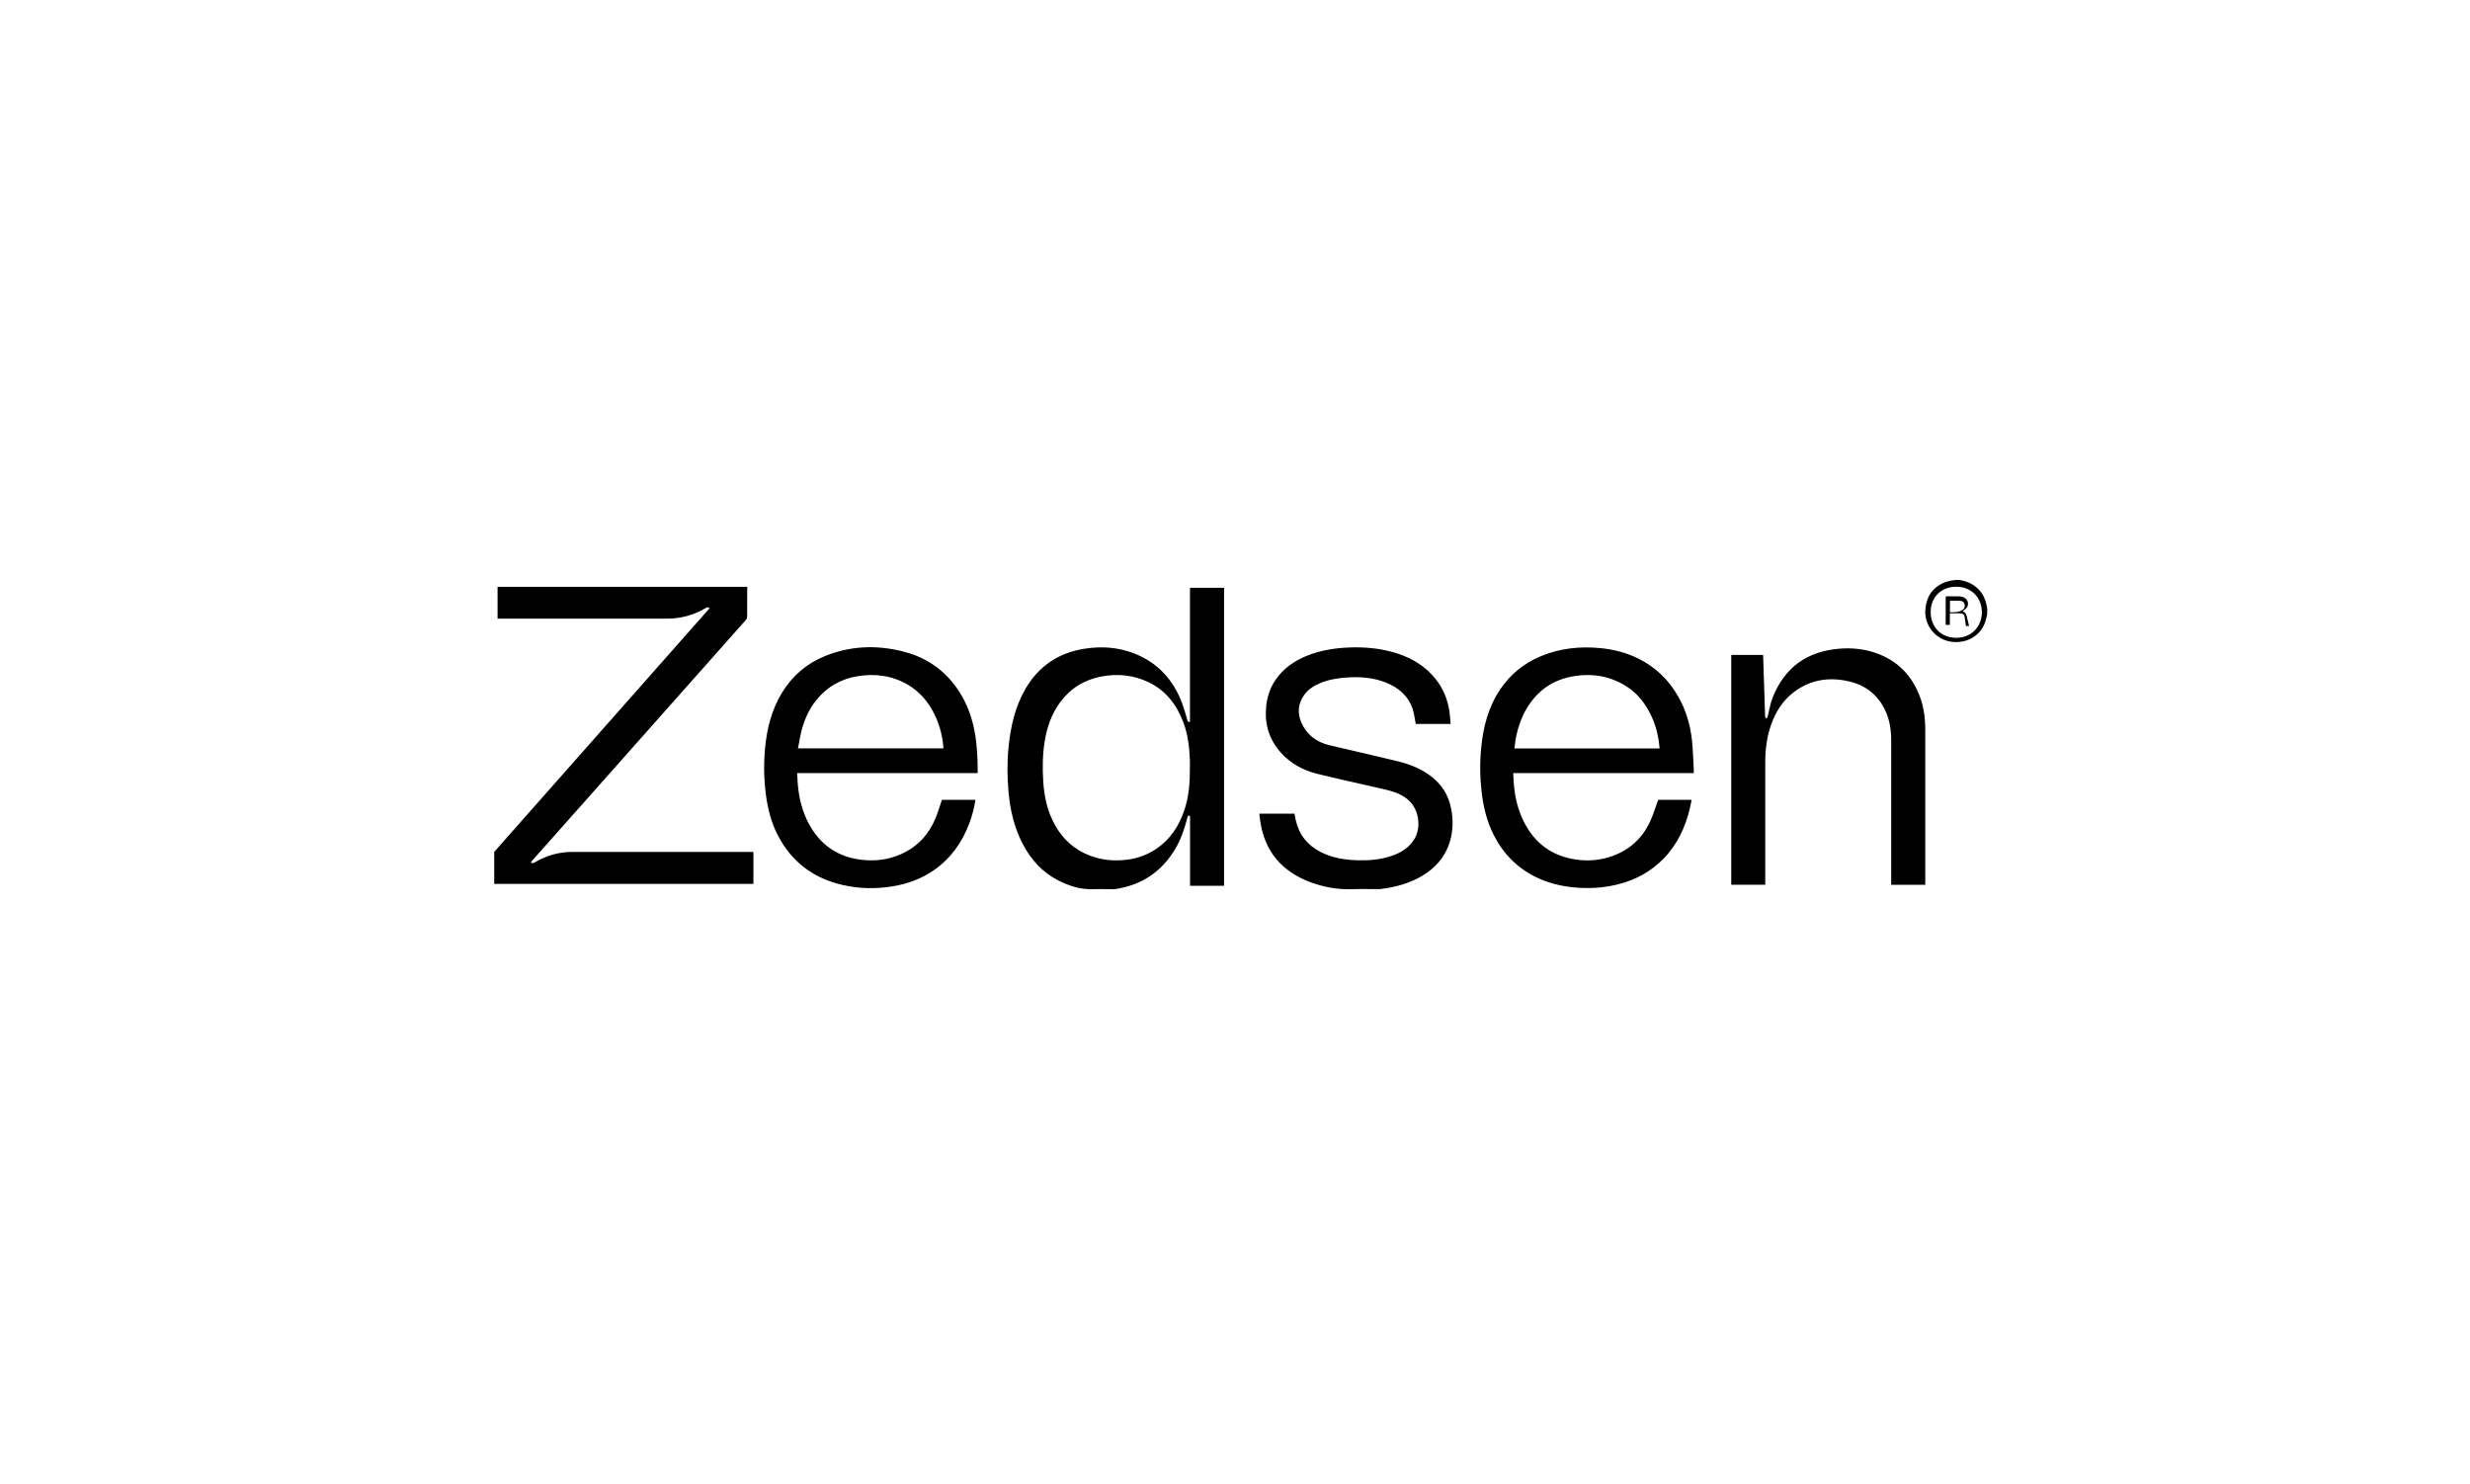 <svg width="323" height="194" viewBox="0 0 323 194" fill="none" xmlns="http://www.w3.org/2000/svg">
<path fill-rule="evenodd" clip-rule="evenodd" d="M259.766 80.739C259.797 80.611 259.828 80.482 259.863 80.356V79.563C259.83 79.406 259.802 79.25 259.774 79.094C259.529 77.75 258.5 76.26 256.443 75.88C256.18 75.812 255.78 75.828 255.499 75.868C255.266 75.899 255.035 75.944 254.807 76.003C254.669 76.034 254.533 76.073 254.399 76.12C252.799 76.733 251.955 77.916 251.785 79.599C251.73 80.124 251.782 80.654 251.936 81.159C252.09 81.663 252.344 82.132 252.683 82.537C253.021 82.943 253.438 83.276 253.907 83.518C254.377 83.76 254.89 83.906 255.417 83.948C257.258 84.09 258.847 83.174 259.528 81.546C259.635 81.288 259.701 81.013 259.766 80.74L259.766 80.739ZM252.473 79.994C252.482 78.078 253.891 76.709 255.84 76.722C257.792 76.735 259.184 78.153 259.167 80.108C259.148 82.016 257.721 83.414 255.8 83.404C253.829 83.394 252.462 81.993 252.473 79.994ZM74.166 100.61C70.988 104.206 67.81 107.803 64.631 111.399V115.593C64.664 115.592 64.696 115.591 64.728 115.589L64.728 115.589C64.791 115.587 64.853 115.584 64.915 115.584H98.522V111.411L98.481 111.409L98.445 111.407C98.393 111.405 98.348 111.402 98.303 111.402C90.471 111.397 82.639 111.397 74.806 111.402C73.045 111.403 71.414 111.896 69.902 112.786C69.717 112.895 69.578 112.937 69.421 112.748C69.436 112.73 69.451 112.712 69.466 112.693L69.466 112.693L69.467 112.693L69.467 112.693C69.503 112.647 69.54 112.601 69.58 112.557C72.01 109.824 74.438 107.091 76.866 104.358C83.763 96.596 90.656 88.831 97.545 81.062C97.643 80.943 97.698 80.795 97.703 80.64C97.712 79.704 97.711 78.767 97.71 77.831V77.83C97.71 77.558 97.71 77.286 97.71 77.014V76.737H65.068V80.896H65.369C72.653 80.892 79.937 80.892 87.22 80.896C89.017 80.907 90.781 80.421 92.318 79.491C92.507 79.38 92.636 79.386 92.79 79.54C92.735 79.602 92.682 79.663 92.629 79.724L92.629 79.724L92.629 79.724L92.629 79.725C92.588 79.771 92.547 79.817 92.507 79.864C90.147 82.531 87.787 85.2 85.429 87.868C81.674 92.115 77.92 96.362 74.166 100.61ZM160.072 115.828H155.622V106.691L155.621 106.691C155.481 106.667 155.412 106.655 155.369 106.683C155.327 106.711 155.31 106.777 155.277 106.908L155.274 106.918C154.905 108.357 154.436 109.758 153.669 111.04C151.903 113.991 149.31 115.729 145.905 116.255C145.678 116.291 145.444 116.284 145.211 116.276C145.111 116.273 145.012 116.27 144.914 116.27C144.706 116.27 144.498 116.268 144.289 116.266H144.289C143.826 116.262 143.362 116.258 142.899 116.275C141.282 116.331 139.803 115.844 138.392 115.13C136.324 114.083 134.846 112.447 133.772 110.413C132.629 108.247 132.092 105.921 131.881 103.505C131.711 101.574 131.69 99.639 131.885 97.709C132.155 95.033 132.732 92.432 134.098 90.08C135.82 87.114 138.412 85.37 141.805 84.833C144.06 84.476 146.277 84.631 148.41 85.485C151.44 86.699 153.439 88.918 154.574 91.938C154.796 92.525 154.972 93.132 155.148 93.74L155.148 93.741L155.148 93.741C155.193 93.896 155.237 94.05 155.283 94.204C155.334 94.374 155.402 94.448 155.612 94.382V76.869H160.072V115.828ZM155.601 100.429C155.601 100.319 155.602 100.208 155.604 100.098C155.606 99.878 155.609 99.657 155.601 99.438C155.532 97.745 155.356 96.067 154.75 94.469C153.875 92.153 152.459 90.287 150.172 89.199C148.224 88.271 146.174 88.066 144.06 88.459C141.839 88.874 140.025 89.972 138.673 91.783C137.509 93.342 136.891 95.133 136.597 97.041C136.334 98.747 136.313 100.461 136.423 102.179C136.552 104.215 136.977 106.167 138.002 107.964C139.047 109.798 140.523 111.118 142.498 111.877C144.106 112.496 145.769 112.633 147.462 112.409C148.808 112.238 150.095 111.752 151.218 110.992C153.04 109.761 154.169 108.02 154.864 105.98C155.477 104.184 155.61 102.313 155.601 100.429ZM104.241 101.098H127.839C127.841 101.064 127.843 101.036 127.845 101.01V101.01L127.845 101.01C127.848 100.964 127.851 100.928 127.851 100.891C127.851 99.145 127.772 97.402 127.454 95.678C127.028 93.368 126.158 91.25 124.691 89.397C122.968 87.222 120.718 85.843 118.046 85.177C114.576 84.312 111.141 84.453 107.813 85.822C105.486 86.78 103.65 88.349 102.316 90.498C100.929 92.735 100.3 95.196 100.053 97.778C99.853 99.847 99.891 101.932 100.166 103.993C100.409 105.806 100.856 107.563 101.703 109.202C103.502 112.694 106.345 114.838 110.159 115.718C112.303 116.212 114.468 116.262 116.638 115.918C118.613 115.606 120.46 114.942 122.112 113.798C124.347 112.25 125.84 110.139 126.773 107.611C127.138 106.634 127.402 105.622 127.56 104.592H123.171C123.084 104.848 123.001 105.103 122.919 105.357L122.919 105.357L122.919 105.357L122.919 105.357L122.919 105.357L122.919 105.357C122.74 105.911 122.563 106.458 122.344 106.988C121.465 109.115 119.997 110.708 117.885 111.669C116.189 112.44 114.403 112.652 112.565 112.42C109.768 112.067 107.598 110.708 106.111 108.308C105.107 106.684 104.577 104.892 104.369 103.004C104.32 102.576 104.298 102.145 104.275 101.707C104.264 101.506 104.254 101.303 104.241 101.098ZM123.365 97.865H104.352C104.401 97.616 104.446 97.369 104.49 97.125L104.49 97.125L104.49 97.125L104.49 97.125V97.125C104.588 96.584 104.683 96.055 104.819 95.537C105.2 94.071 105.808 92.705 106.772 91.522C108.172 89.8 109.989 88.772 112.175 88.42C114.518 88.043 116.752 88.357 118.811 89.596C120.136 90.395 121.138 91.5 121.9 92.842C122.754 94.348 123.209 95.965 123.365 97.676C123.368 97.711 123.367 97.747 123.366 97.789C123.366 97.812 123.365 97.837 123.365 97.865ZM221.491 101.097H197.878C197.892 101.304 197.903 101.51 197.914 101.714L197.914 101.715C197.938 102.159 197.962 102.596 198.011 103.029C198.226 104.947 198.772 106.76 199.81 108.401C201.225 110.639 203.272 111.932 205.873 112.367C207.615 112.658 209.323 112.516 210.981 111.894C213.174 111.07 214.775 109.581 215.76 107.471C216.053 106.842 216.283 106.183 216.517 105.513L216.517 105.512L216.517 105.512L216.517 105.512L216.517 105.512L216.518 105.512C216.624 105.206 216.732 104.897 216.847 104.589H221.211C221.186 104.715 221.162 104.839 221.139 104.963L221.139 104.964L221.139 104.964L221.139 104.964C221.091 105.213 221.045 105.457 220.987 105.698C220.389 108.18 219.342 110.433 217.541 112.286C215.884 113.99 213.867 115.071 211.571 115.646C209.577 116.147 207.557 116.236 205.518 116.009C203.929 115.832 202.397 115.436 200.955 114.744C198.443 113.54 196.593 111.666 195.336 109.194C194.428 107.412 193.974 105.505 193.747 103.534C193.527 101.618 193.51 99.686 193.696 97.767C193.959 95.039 194.634 92.436 196.193 90.131C197.495 88.204 199.227 86.781 201.368 85.864C203.913 84.772 206.576 84.49 209.313 84.755C211.049 84.925 212.712 85.359 214.28 86.137C216.486 87.233 218.174 88.873 219.408 90.993C220.475 92.826 221.054 94.817 221.27 96.911C221.36 97.797 221.4 98.688 221.439 99.579C221.457 99.979 221.475 100.38 221.497 100.78C221.497 100.808 221.496 100.835 221.495 100.864V100.864V100.865V100.865C221.493 100.931 221.491 101.004 221.491 101.097ZM217.008 97.873C217.008 97.849 217.008 97.827 217.009 97.807C217.009 97.772 217.01 97.743 217.008 97.715C216.857 95.983 216.401 94.347 215.532 92.828C214.859 91.654 214.012 90.644 212.885 89.886C210.732 88.44 208.356 88.012 205.822 88.42C203.495 88.794 201.599 89.915 200.196 91.811C199.104 93.287 198.494 94.972 198.183 96.771C198.141 97.017 198.113 97.266 198.084 97.52C198.071 97.636 198.058 97.754 198.044 97.873H217.008ZM185.139 94.673H189.692C189.676 94.494 189.663 94.316 189.649 94.14L189.649 94.139C189.621 93.772 189.593 93.411 189.544 93.052C189.277 91.198 188.52 89.57 187.228 88.204C185.825 86.72 184.083 85.816 182.136 85.274C180.296 84.763 178.416 84.601 176.517 84.667C174.561 84.734 172.645 85.033 170.82 85.787C169.646 86.272 168.582 86.924 167.685 87.831C166.434 89.093 165.745 90.62 165.575 92.383C165.353 94.65 165.936 96.668 167.462 98.38C168.753 99.83 170.395 100.731 172.255 101.19C174.263 101.686 176.281 102.14 178.299 102.594L178.3 102.595L178.301 102.595C179.083 102.771 179.865 102.947 180.646 103.125C181.697 103.365 182.74 103.618 183.662 104.22C185.699 105.551 185.843 108.208 184.991 109.664C184.327 110.803 183.286 111.459 182.085 111.886C180.652 112.396 179.157 112.535 177.644 112.498C175.938 112.456 174.276 112.209 172.731 111.428C170.99 110.551 169.881 109.17 169.446 107.265C169.406 107.083 169.371 106.899 169.338 106.718L169.337 106.717C169.317 106.609 169.297 106.502 169.276 106.396H164.683C164.695 106.502 164.707 106.606 164.718 106.709V106.709C164.741 106.922 164.764 107.13 164.794 107.337C165.369 111.345 167.637 113.979 171.397 115.372C173.13 116.014 174.922 116.339 176.784 116.274C177.572 116.246 178.362 116.253 179.151 116.26C179.506 116.263 179.862 116.266 180.216 116.266C180.311 116.27 180.406 116.268 180.5 116.261C182.44 116.022 184.302 115.534 185.995 114.521C187.701 113.5 188.949 112.096 189.561 110.179C190.019 108.747 190.052 107.29 189.781 105.816C189.435 103.938 188.468 102.451 186.909 101.34C185.681 100.467 184.305 99.922 182.858 99.57C180.742 99.055 178.62 98.562 176.498 98.069L176.492 98.067C175.627 97.866 174.762 97.665 173.897 97.463C172.181 97.061 170.889 96.11 170.176 94.482C169.632 93.234 169.74 92.01 170.54 90.886C171.047 90.174 171.754 89.706 172.549 89.366C173.647 88.892 174.807 88.692 175.99 88.604C177.771 88.473 179.532 88.583 181.206 89.246C182.88 89.909 184.171 90.989 184.741 92.751C184.876 93.168 184.95 93.605 185.026 94.049L185.026 94.049L185.026 94.049C185.061 94.256 185.097 94.464 185.139 94.673ZM251.765 115.701H247.309V115.327V96.833C247.309 95.452 247.111 94.106 246.505 92.846C245.557 90.872 243.991 89.632 241.88 89.124C239.212 88.482 236.71 88.857 234.502 90.568C233.095 91.658 232.191 93.118 231.603 94.777C231.035 96.379 230.837 98.037 230.839 99.729C230.846 104.921 230.846 110.113 230.839 115.306V115.693H226.393V85.642H230.555C230.557 85.677 230.559 85.711 230.561 85.745L230.561 85.748L230.562 85.75C230.566 85.823 230.57 85.897 230.572 85.971C230.655 88.518 230.738 91.066 230.82 93.613C230.815 93.651 230.817 93.689 230.827 93.726C230.861 93.797 230.903 93.865 230.944 93.932L230.972 93.978C230.991 93.953 231.013 93.928 231.035 93.904L231.036 93.904C231.081 93.854 231.127 93.804 231.142 93.747C231.221 93.454 231.287 93.156 231.353 92.859L231.353 92.859C231.477 92.298 231.601 91.737 231.81 91.21C233.375 87.277 236.315 85.166 240.534 84.827C242.18 84.695 243.802 84.853 245.366 85.412C248.105 86.391 249.963 88.274 251.014 90.965C251.572 92.39 251.765 93.88 251.765 95.402V115.396L251.765 115.701ZM255.024 77.977C254.83 77.98 254.634 77.982 254.437 77.982V81.711H254.981V80.199C255.13 80.199 255.276 80.197 255.418 80.196C255.739 80.193 256.045 80.19 256.351 80.203C256.727 80.22 256.874 80.379 256.93 80.765C256.968 81.025 257.002 81.285 257.037 81.543C257.051 81.651 257.065 81.758 257.08 81.864H257.495C257.461 81.723 257.429 81.584 257.397 81.446C257.323 81.127 257.25 80.816 257.167 80.507C257.089 80.221 256.912 80.008 256.644 79.945C256.7 79.897 256.761 79.851 256.823 79.804C256.959 79.702 257.098 79.598 257.19 79.462C257.631 78.811 257.164 78.033 256.3 77.988C255.876 77.966 255.454 77.972 255.024 77.977ZM255.066 80.053C255.043 80.051 255.02 80.048 254.996 80.046V78.561C255.136 78.561 255.275 78.557 255.414 78.554C255.735 78.547 256.054 78.54 256.37 78.571C256.753 78.611 256.937 78.893 256.923 79.269C256.91 79.617 256.669 79.779 256.324 79.916C255.985 80.05 255.653 80.055 255.314 80.06C255.276 80.06 255.238 80.061 255.199 80.062C255.156 80.062 255.113 80.058 255.066 80.053Z" fill="black"/>
</svg>
